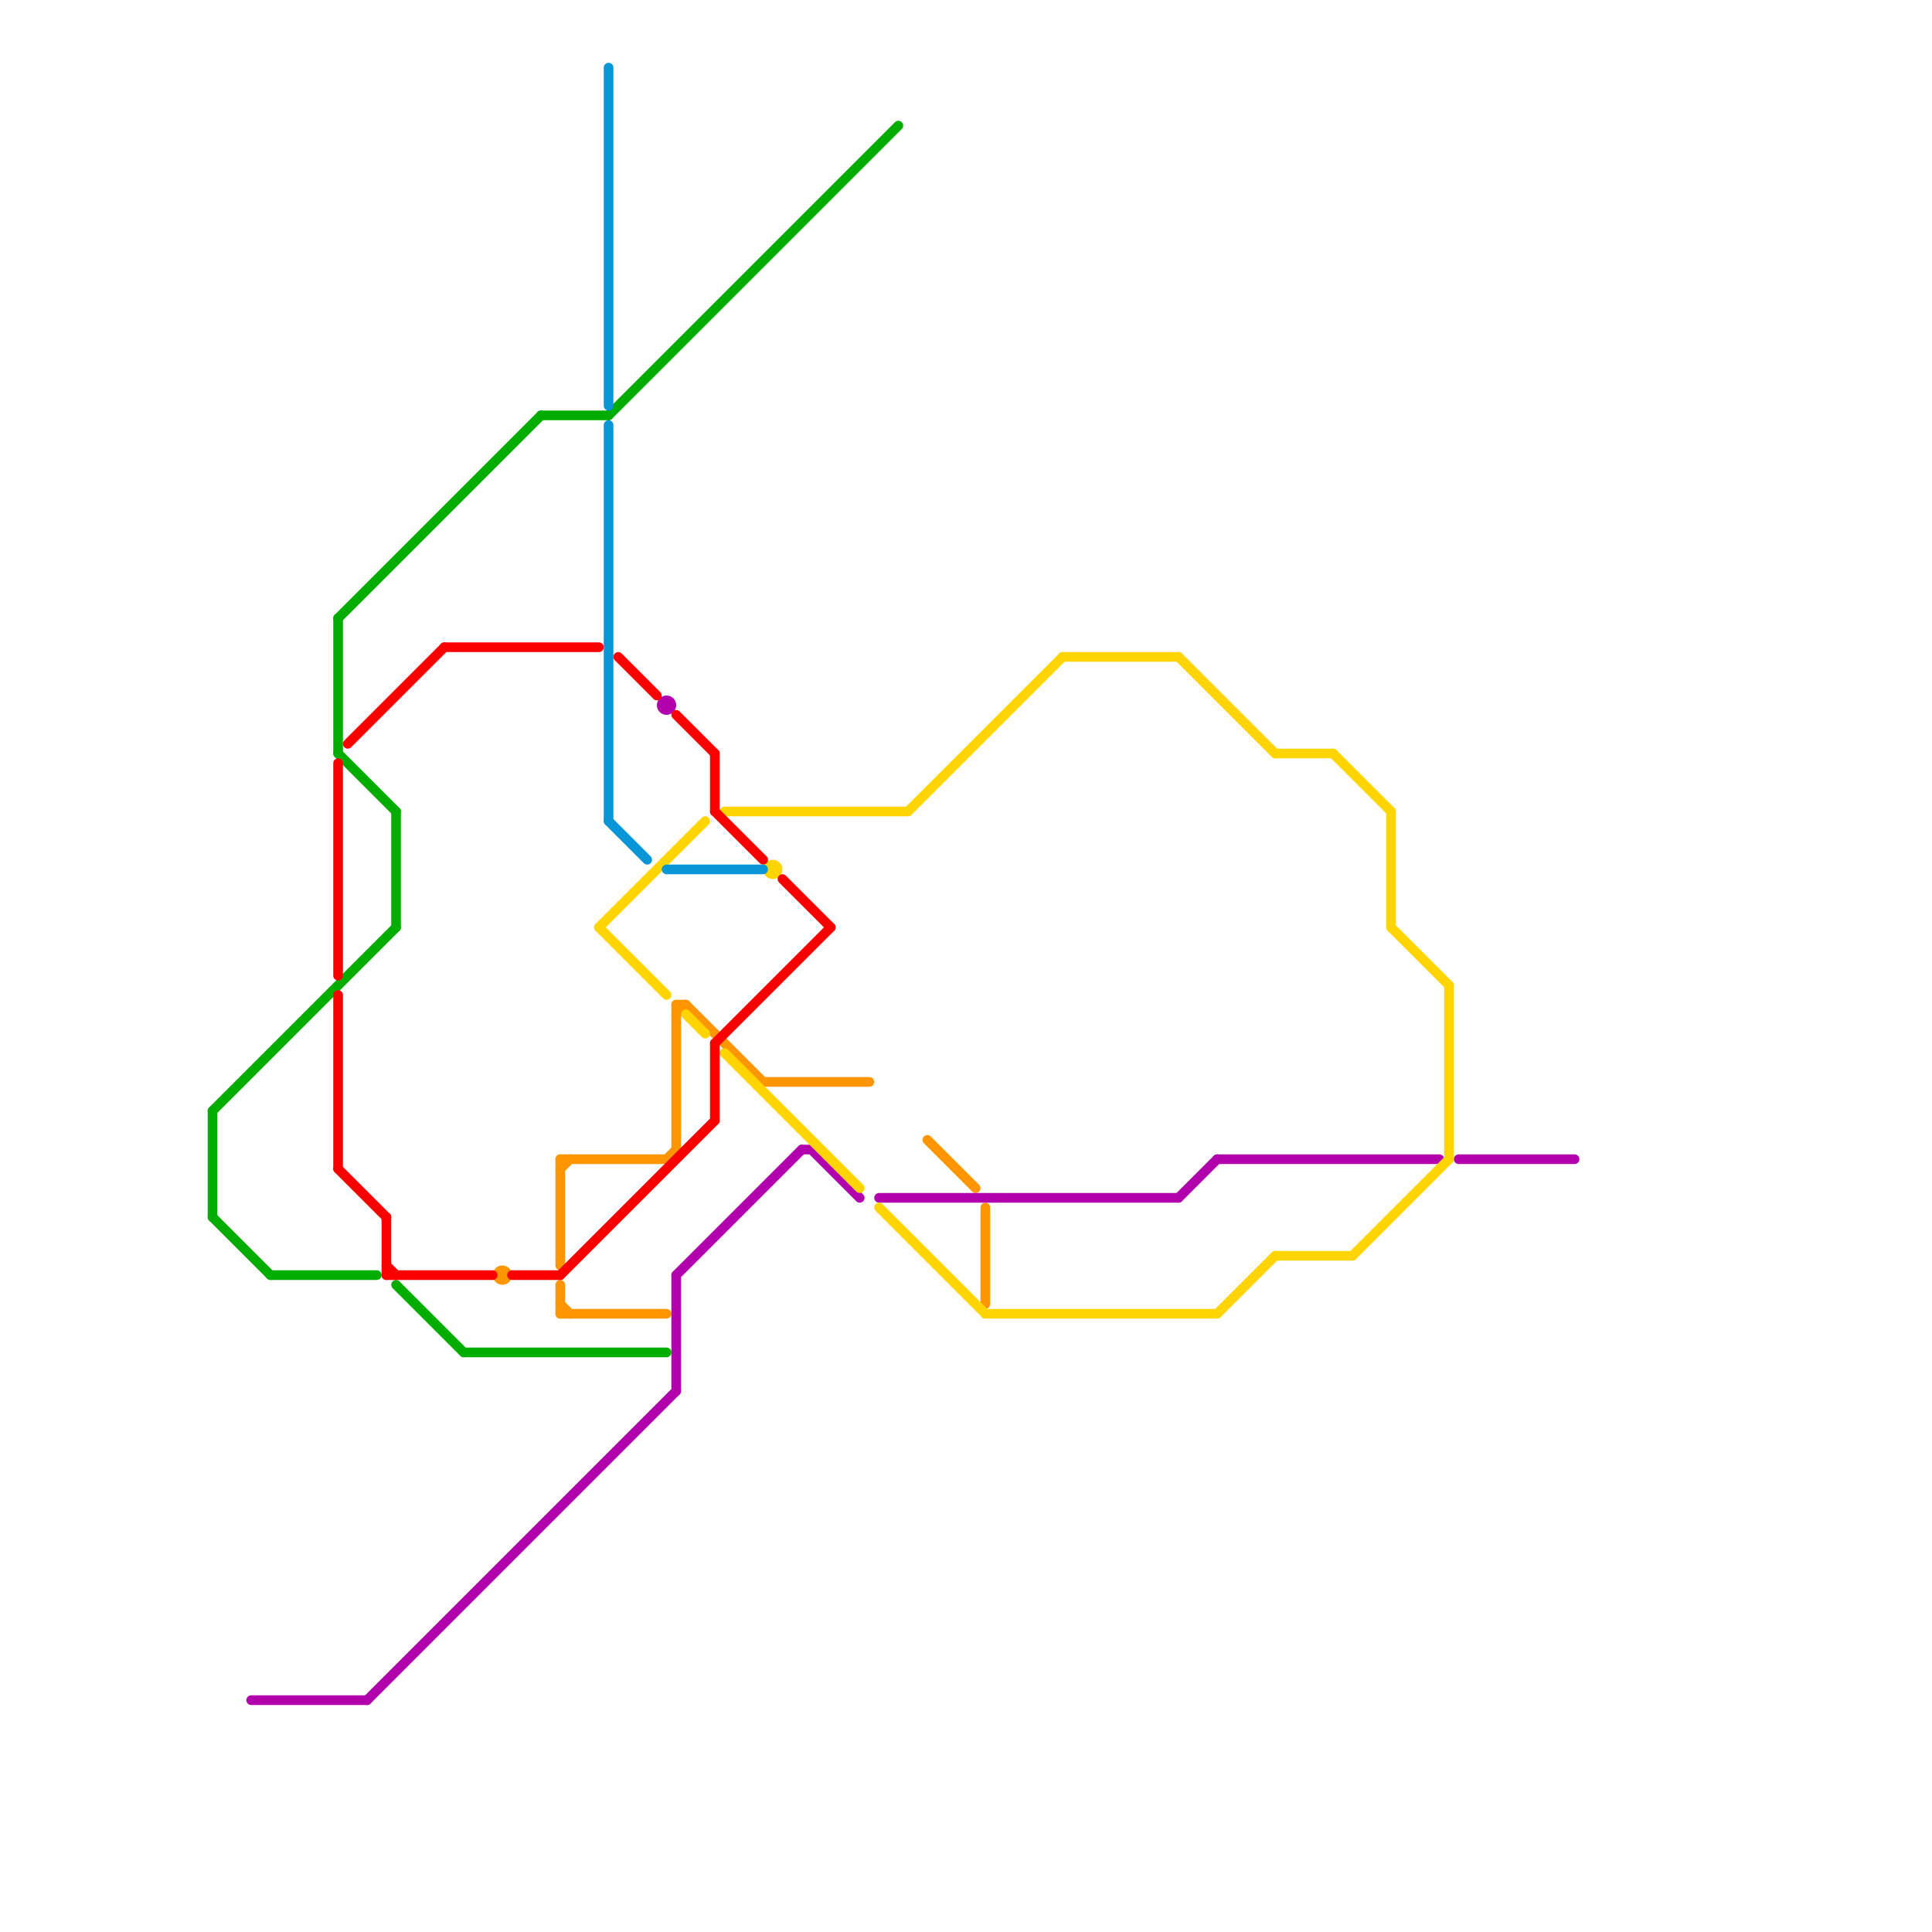 
<svg version="1.1" xmlns="http://www.w3.org/2000/svg" viewBox="0 0 200 200">
<style>text { font: 1px Helvetica; font-weight: 600; white-space: pre; dominant-baseline: central; } line { stroke-width: 1; fill: none; stroke-linecap: round; stroke-linejoin: round; } .c0 { stroke: #ff9500 } .c1 { stroke: #b300ad } .c2 { stroke: #ffd500 } .c3 { stroke: #03ad00 } .c4 { stroke: #fa0000 } .c5 { stroke: #0896d7 }</style><defs><g id="wm-xf"><circle r="1.2" fill="#000"/><circle r="0.9" fill="#fff"/><circle r="0.6" fill="#000"/><circle r="0.3" fill="#fff"/></g><g id="wm"><circle r="0.6" fill="#000"/><circle r="0.3" fill="#fff"/></g></defs><line class="c0" x1="70" y1="104" x2="70" y2="119"/><line class="c0" x1="102" y1="125" x2="102" y2="135"/><line class="c0" x1="58" y1="135" x2="59" y2="136"/><line class="c0" x1="58" y1="120" x2="69" y2="120"/><line class="c0" x1="79" y1="112" x2="90" y2="112"/><line class="c0" x1="58" y1="120" x2="58" y2="131"/><line class="c0" x1="58" y1="133" x2="58" y2="136"/><line class="c0" x1="70" y1="104" x2="71" y2="104"/><line class="c0" x1="71" y1="104" x2="79" y2="112"/><line class="c0" x1="70" y1="105" x2="71" y2="104"/><line class="c0" x1="58" y1="121" x2="59" y2="120"/><line class="c0" x1="96" y1="118" x2="101" y2="123"/><line class="c0" x1="58" y1="136" x2="69" y2="136"/><line class="c0" x1="69" y1="120" x2="70" y2="119"/><circle cx="52" cy="132" r="1" fill="#ff9500" /><line class="c1" x1="151" y1="120" x2="163" y2="120"/><line class="c1" x1="70" y1="132" x2="70" y2="144"/><line class="c1" x1="122" y1="124" x2="126" y2="120"/><line class="c1" x1="38" y1="176" x2="70" y2="144"/><line class="c1" x1="83" y1="119" x2="84" y2="119"/><line class="c1" x1="70" y1="132" x2="83" y2="119"/><line class="c1" x1="26" y1="176" x2="38" y2="176"/><line class="c1" x1="126" y1="120" x2="149" y2="120"/><line class="c1" x1="91" y1="124" x2="122" y2="124"/><line class="c1" x1="84" y1="119" x2="89" y2="124"/><circle cx="69" cy="73" r="1" fill="#b300ad" /><line class="c2" x1="62" y1="96" x2="69" y2="103"/><line class="c2" x1="144" y1="96" x2="150" y2="102"/><line class="c2" x1="110" y1="68" x2="122" y2="68"/><line class="c2" x1="132" y1="130" x2="140" y2="130"/><line class="c2" x1="94" y1="84" x2="110" y2="68"/><line class="c2" x1="75" y1="109" x2="89" y2="123"/><line class="c2" x1="102" y1="136" x2="126" y2="136"/><line class="c2" x1="122" y1="68" x2="132" y2="78"/><line class="c2" x1="132" y1="78" x2="138" y2="78"/><line class="c2" x1="75" y1="84" x2="94" y2="84"/><line class="c2" x1="71" y1="105" x2="73" y2="107"/><line class="c2" x1="91" y1="125" x2="102" y2="136"/><line class="c2" x1="126" y1="136" x2="132" y2="130"/><line class="c2" x1="138" y1="78" x2="144" y2="84"/><line class="c2" x1="150" y1="102" x2="150" y2="120"/><line class="c2" x1="62" y1="96" x2="73" y2="85"/><line class="c2" x1="144" y1="84" x2="144" y2="96"/><line class="c2" x1="140" y1="130" x2="150" y2="120"/><circle cx="80" cy="90" r="1" fill="#ffd500" /><line class="c3" x1="56" y1="43" x2="63" y2="43"/><line class="c3" x1="28" y1="132" x2="39" y2="132"/><line class="c3" x1="41" y1="133" x2="48" y2="140"/><line class="c3" x1="22" y1="115" x2="41" y2="96"/><line class="c3" x1="22" y1="115" x2="22" y2="126"/><line class="c3" x1="22" y1="126" x2="28" y2="132"/><line class="c3" x1="48" y1="140" x2="69" y2="140"/><line class="c3" x1="63" y1="43" x2="93" y2="13"/><line class="c3" x1="41" y1="84" x2="41" y2="96"/><line class="c3" x1="35" y1="78" x2="41" y2="84"/><line class="c3" x1="35" y1="64" x2="35" y2="78"/><line class="c3" x1="35" y1="64" x2="56" y2="43"/><line class="c4" x1="46" y1="67" x2="62" y2="67"/><line class="c4" x1="70" y1="74" x2="74" y2="78"/><line class="c4" x1="53" y1="132" x2="58" y2="132"/><line class="c4" x1="35" y1="79" x2="35" y2="101"/><line class="c4" x1="74" y1="108" x2="74" y2="116"/><line class="c4" x1="40" y1="131" x2="41" y2="132"/><line class="c4" x1="64" y1="68" x2="68" y2="72"/><line class="c4" x1="35" y1="121" x2="40" y2="126"/><line class="c4" x1="74" y1="108" x2="86" y2="96"/><line class="c4" x1="36" y1="77" x2="46" y2="67"/><line class="c4" x1="81" y1="91" x2="86" y2="96"/><line class="c4" x1="40" y1="126" x2="40" y2="132"/><line class="c4" x1="74" y1="78" x2="74" y2="84"/><line class="c4" x1="74" y1="84" x2="79" y2="89"/><line class="c4" x1="58" y1="132" x2="74" y2="116"/><line class="c4" x1="40" y1="132" x2="51" y2="132"/><line class="c4" x1="35" y1="103" x2="35" y2="121"/><line class="c5" x1="69" y1="90" x2="79" y2="90"/><line class="c5" x1="63" y1="85" x2="67" y2="89"/><line class="c5" x1="63" y1="7" x2="63" y2="42"/><line class="c5" x1="63" y1="44" x2="63" y2="85"/>
</svg>
